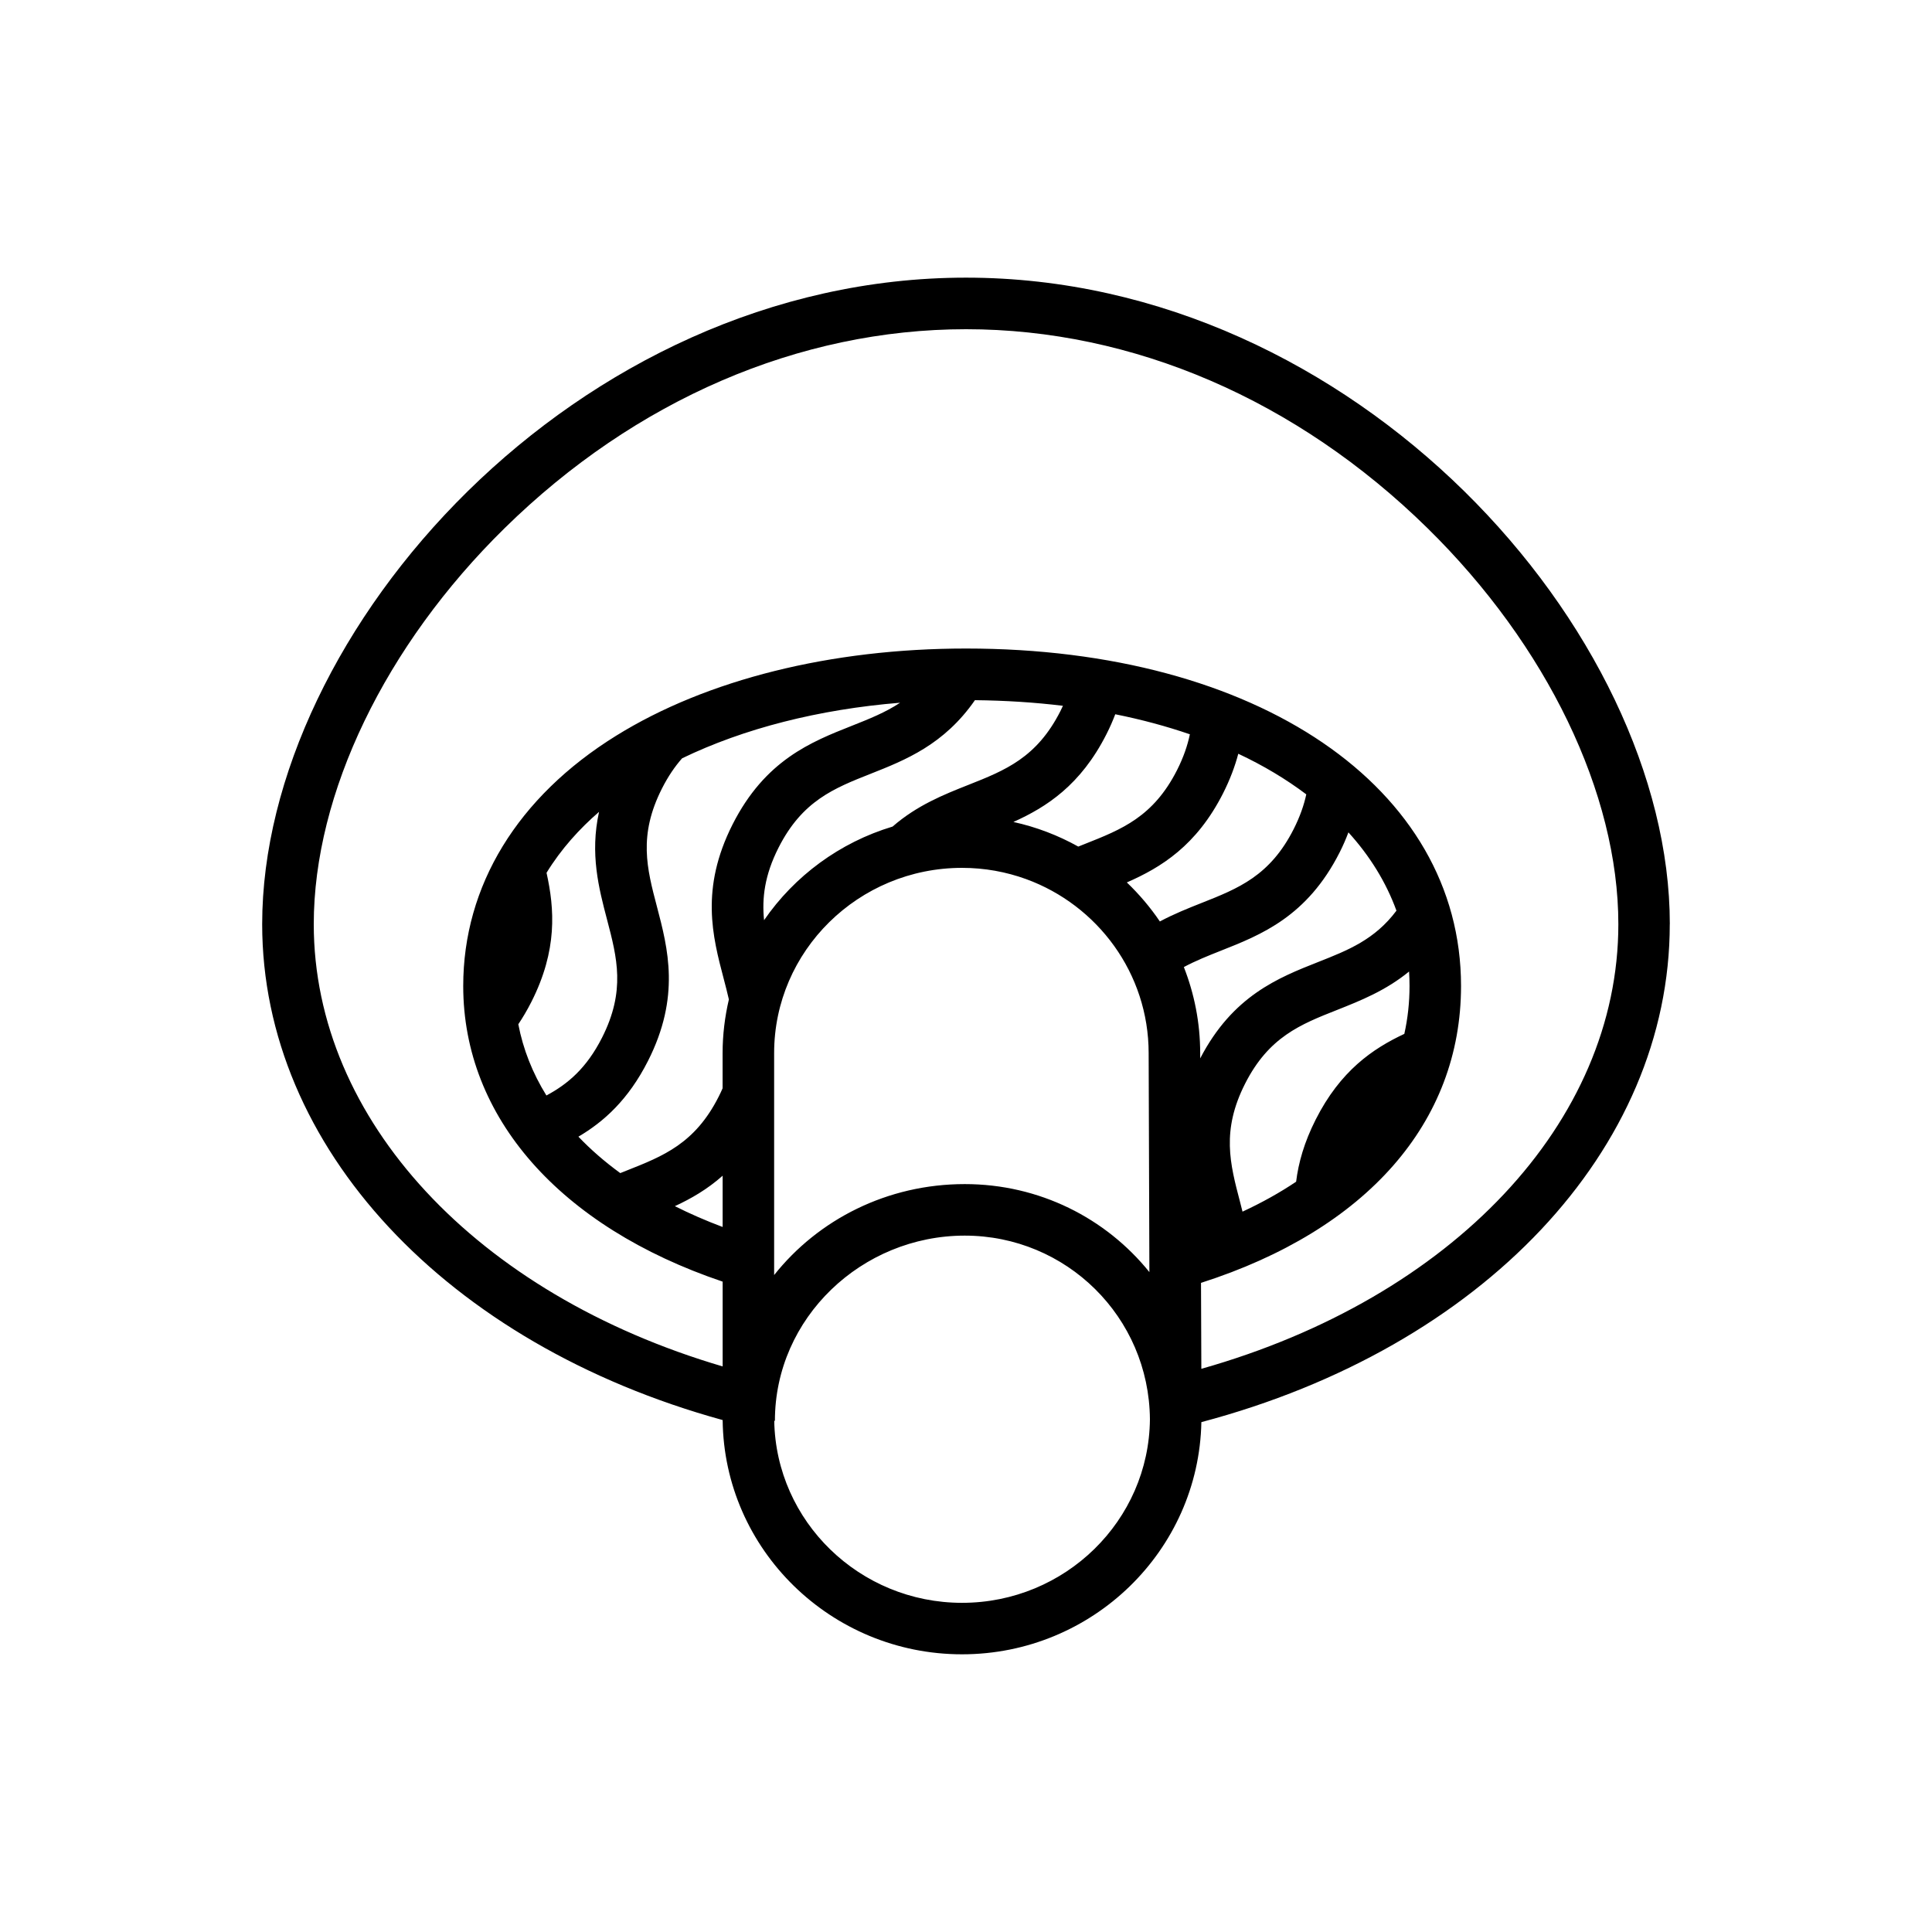 <?xml version="1.0" encoding="UTF-8"?>
<!-- The Best Svg Icon site in the world: iconSvg.co, Visit us! https://iconsvg.co -->
<svg fill="#000000" width="800px" height="800px" version="1.1" viewBox="144 144 512 512" xmlns="http://www.w3.org/2000/svg">
 <path d="m586.52 388.91c0-77.602-83.199-171.33-186.52-171.33s-186.52 93.73-186.52 171.33c0 59.051 48.777 111.25 122.03 131.42 0.363 34.289 28.668 62.078 63.441 62.078 34.562 0 62.746-27.477 63.426-61.531 74.465-19.727 124.13-72.238 124.13-131.96zm-301.7 20.605c6.957-13.75 6.141-24.645 4.019-34.215 3.883-6.348 8.77-11.699 13.914-16.152-2.449 11.133-0.059 20.262 2.125 28.57 2.656 10.117 4.953 18.848-1.328 31.266-4.098 8.086-9.082 12.309-14.746 15.332-3.664-5.91-6.176-12.242-7.445-18.879 1.203-1.793 2.363-3.766 3.461-5.922zm30.91 15.633c8.625-17.043 5.297-29.715 2.359-40.902-2.66-10.105-4.957-18.844 1.328-31.266 1.637-3.238 3.43-5.848 5.344-8.02 16.363-7.91 36.184-12.969 57.773-14.73-3.926 2.602-8.223 4.301-12.816 6.125-10.75 4.254-22.938 9.07-31.574 26.113-8.625 17.051-5.301 29.719-2.359 40.898 0.488 1.875 0.969 3.684 1.375 5.496-1.066 4.574-1.664 9.336-1.664 14.219v9.332c-0.316 0.734-0.664 1.473-1.047 2.227-6.289 12.426-14.688 15.738-24.414 19.582-0.543 0.215-1.098 0.438-1.656 0.66-4.121-3.008-7.828-6.223-11.094-9.652 6.715-3.949 13.23-9.781 18.445-20.082zm176.94 15.555c-3.031 5.984-4.57 11.43-5.184 16.461-4.312 2.898-9.055 5.543-14.207 7.934-0.215-0.883-0.438-1.762-0.664-2.613-2.66-10.117-4.957-18.844 1.328-31.266 6.293-12.426 14.695-15.742 24.418-19.582 6.191-2.457 12.863-5.109 19.055-10.172 0.082 1.266 0.125 2.535 0.125 3.828 0 4.363-0.469 8.605-1.379 12.695-8.43 3.945-16.98 9.832-23.492 22.715zm-93.711-66.711c5.961 0 11.684 1.055 16.984 2.984 18.922 6.898 32.461 24.965 32.461 46.129v0.02l0.195 57.992c-11.512-14.289-29.16-23.32-48.93-23.32-20.523 0-38.805 9.367-50.516 24.105v-58.824c0-27.062 22.348-49.086 49.805-49.086zm94.371 24.949c-10.625 4.195-22.656 8.973-31.266 25.543l-0.004-1.406c0-8.035-1.551-15.723-4.328-22.797 3.055-1.637 6.301-2.941 9.719-4.297 10.758-4.246 22.949-9.062 31.578-26.113 0.918-1.809 1.668-3.57 2.316-5.285 5.688 6.258 9.984 13.211 12.727 20.75-5.746 7.672-12.793 10.469-20.742 13.605zm-6.488-35.23c-6.289 12.418-14.691 15.738-24.41 19.582-3.594 1.422-7.34 2.918-11.059 4.902-2.535-3.754-5.488-7.219-8.75-10.344 9.062-3.961 18.461-9.73 25.504-23.617 1.863-3.691 3.16-7.176 4.031-10.484 6.672 3.129 12.688 6.742 18.02 10.762-0.613 2.859-1.672 5.898-3.336 9.199zm-30.902-15.648c-6.293 12.418-14.691 15.738-24.414 19.582-0.586 0.238-1.176 0.469-1.773 0.707-5.309-2.961-11.082-5.184-17.191-6.523 8.785-3.949 17.828-9.777 24.652-23.246 0.922-1.809 1.684-3.566 2.344-5.297 6.973 1.402 13.566 3.18 19.77 5.309-0.613 2.949-1.672 6.066-3.387 9.469zm-30.902-15.648c-6.289 12.426-14.688 15.738-24.414 19.59-6.539 2.586-13.602 5.406-20.078 11.043-14.012 4.211-25.988 13.09-34.059 24.809-0.586-5.812 0.117-11.875 3.836-19.219 6.293-12.418 14.695-15.738 24.418-19.582 9.199-3.637 19.453-7.715 27.629-19.504 8.082 0.086 15.875 0.586 23.32 1.492-0.207 0.453-0.41 0.906-0.652 1.371zm-89.531 123.16v13.586c-4.457-1.668-8.68-3.516-12.66-5.516 4.277-1.98 8.59-4.453 12.66-8.07zm63.453 113.19c-27.164 0-49.312-21.555-49.777-48.227h0.176c0-27.301 23.039-49.086 50.309-49.086 26.918 0 48.844 21.555 49.074 48.645-0.227 26.879-22.457 48.668-49.781 48.668zm63.41-62.02-0.09-22.773c43.867-14.051 68.91-42.512 68.91-78.676 0-52.652-53.949-89.43-131.18-89.43-35.777 0-68.715 8.203-92.734 23.113-26.129 16.207-40.516 39.762-40.516 66.316 0 34.77 25.598 63.789 68.75 78.352v22.469c-65.207-19.176-108.36-65.375-108.36-117.2 0-34.621 18.906-73.859 50.594-104.96 34.609-33.988 78.039-52.711 122.27-52.711s87.664 18.723 122.28 52.715c31.676 31.102 50.586 70.34 50.586 104.96 0 52.504-44.059 99.043-110.51 117.83z"/>
</svg>
